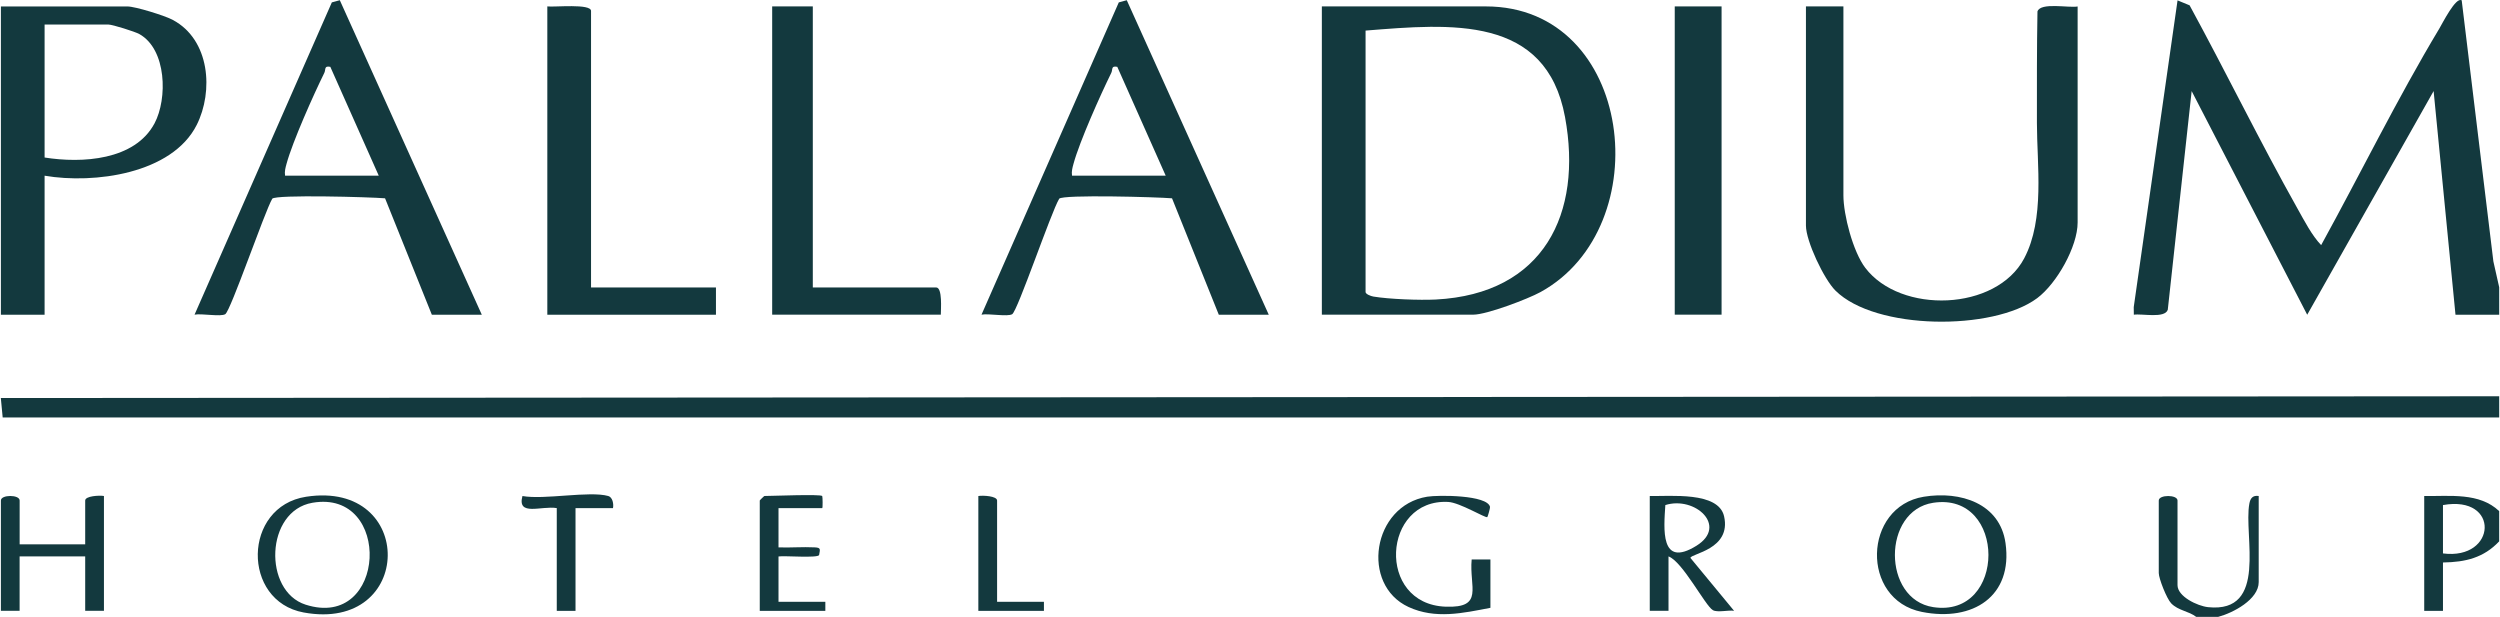<svg width="154" height="38" viewBox="0 0 154 38" fill="none" xmlns="http://www.w3.org/2000/svg">
<g id="Capa_1" clip-path="url(#clip0_2191_6382)">
<path id="Vector" d="M153.951 24.41V25.715L0.165 25.717L0.051 24.517L153.951 24.41Z" fill="#13393E"/>
<path id="Vector_2" d="M153.951 19.386H151.258L149.911 5.609L142.124 19.388L135.006 5.611L133.535 19.081C133.352 19.633 131.944 19.306 131.444 19.386L131.438 18.919L134.137 0.023L134.879 0.328C137.141 4.481 139.222 8.747 141.538 12.871C141.947 13.598 142.41 14.503 142.983 15.1C145.418 10.676 147.661 6.092 150.263 1.758C150.454 1.439 151.286 -0.223 151.641 0.023L153.592 16.102L153.953 17.709V19.386H153.951Z" fill="#13393E"/>
<path id="Vector_3" d="M135.288 38C134.819 37.637 134.185 37.618 133.746 37.166C133.469 36.882 132.98 35.633 132.98 35.301V30.832C132.98 30.463 134.135 30.463 134.135 30.832V36.044C134.135 36.748 135.366 37.332 136.019 37.401C139.739 37.788 138.191 32.99 138.561 31.019C138.621 30.698 138.766 30.498 139.136 30.553V35.859C139.136 36.929 137.553 37.758 136.636 38H135.288Z" fill="#13393E"/>
<path id="Vector_4" d="M113.554 0.395V12.031C113.554 13.239 114.144 15.503 114.901 16.499C117.077 19.358 122.965 19.171 124.688 15.919C125.973 13.493 125.474 10.151 125.474 7.573C125.474 5.283 125.467 2.991 125.508 0.704C125.703 0.126 127.437 0.5 127.982 0.399V13.709C127.982 15.182 126.702 17.463 125.487 18.369C122.77 20.39 115.529 20.348 113.067 17.904C112.351 17.194 111.246 14.846 111.246 13.896V0.395H113.554Z" fill="#13393E"/>
<path id="Vector_5" d="M36.408 17.709H44.103V19.386H33.715V0.395C34.13 0.45 36.408 0.206 36.408 0.674V17.709Z" fill="#13393E"/>
<path id="Vector_6" d="M50.069 0.395V17.707H57.667C58.067 17.707 57.955 19.072 57.955 19.383H47.566V0.395H50.067H50.069Z" fill="#13393E"/>
<path id="Vector_7" d="M106.049 0.395H103.164V19.383H106.049V0.395Z" fill="#13393E"/>
<path id="Vector_8" d="M1.208 33.532H5.248V30.832C5.248 30.549 6.128 30.505 6.403 30.553V37.626H5.248V34.275H1.208V37.626H0.055V30.83C0.055 30.46 1.21 30.46 1.21 30.83V33.53L1.208 33.532Z" fill="#13393E"/>
<path id="Vector_9" d="M91.812 37.441C90.114 37.769 88.418 38.153 86.766 37.391C83.803 36.023 84.523 31.15 87.915 30.597C88.592 30.486 91.628 30.484 91.786 31.227C91.799 31.29 91.646 31.834 91.617 31.855C91.514 31.931 89.924 30.956 89.208 30.919C85.153 30.706 84.755 37.21 89.052 37.372C91.444 37.462 90.493 36.162 90.655 34.462H91.81V37.441H91.812Z" fill="#13393E"/>
<path id="Vector_10" d="M50.649 30.555C50.675 30.582 50.688 31.299 50.649 31.299H47.956V33.719C48.689 33.746 49.437 33.679 50.175 33.717C50.573 33.736 50.523 33.824 50.458 34.183C50.419 34.397 48.31 34.219 47.956 34.278V37.069H50.841V37.628H46.801V30.832C46.801 30.814 47.069 30.553 47.088 30.553C47.584 30.553 50.523 30.429 50.646 30.553L50.649 30.555Z" fill="#13393E"/>
<path id="Vector_11" d="M37.472 30.555C37.734 30.631 37.812 31.042 37.76 31.299H35.452V37.628H34.297V31.299C33.352 31.141 31.842 31.83 32.182 30.555C33.529 30.799 36.319 30.227 37.472 30.555Z" fill="#13393E"/>
<path id="Vector_12" d="M61.421 37.069H64.306V37.628H60.266V30.555C60.54 30.507 61.421 30.551 61.421 30.834V37.071V37.069Z" fill="#13393E"/>
<path id="Vector_13" d="M149.332 30.555V37.628H150.487V34.649C151.886 34.628 152.996 34.357 153.95 33.347V31.486C152.728 30.322 150.909 30.576 149.332 30.555ZM150.487 34.091V31.112C154.021 30.477 153.805 34.519 150.487 34.091Z" fill="#13393E"/>
<path id="Vector_14" d="M91.524 0.395H81.426V19.383H90.757C91.576 19.383 94.105 18.425 94.896 17.991C102.194 13.982 100.649 0.395 91.526 0.395H91.524ZM88.444 18.451C87.447 18.501 85.566 18.43 84.599 18.268C84.439 18.241 84.119 18.117 84.119 17.988V1.884C89.376 1.462 95.244 0.916 96.406 7.212C97.502 13.15 95.102 18.106 88.444 18.451Z" fill="#13393E"/>
<path id="Vector_15" d="M10.644 1.225C10.155 0.964 8.334 0.397 7.845 0.397H0.055V19.386H2.747V10.823C5.801 11.346 10.599 10.707 12.117 7.697C13.16 5.626 12.939 2.449 10.644 1.227V1.225ZM9.519 7.6C8.302 9.884 5.051 10.069 2.747 9.703V1.513H6.69C6.924 1.513 8.313 1.947 8.585 2.099C10.268 3.04 10.328 6.079 9.519 7.6Z" fill="#13393E"/>
<path id="Vector_16" d="M69.409 0.013L68.918 0.147L60.461 19.383C60.9 19.297 62.062 19.526 62.351 19.354C62.687 19.152 64.746 13.069 65.247 12.241C65.459 11.974 71.314 12.138 72.197 12.216L75.078 19.386H78.156L69.409 0.013ZM66.037 10.821C65.996 10.558 66.063 10.325 66.132 10.075C66.508 8.703 67.789 5.84 68.453 4.493C68.561 4.275 68.425 4.038 68.825 4.117L71.807 10.821H66.037Z" fill="#13393E"/>
<path id="Vector_17" d="M20.932 0.013L20.441 0.147L11.984 19.383C12.423 19.297 13.585 19.526 13.875 19.354C14.21 19.152 16.291 13.066 16.771 12.241C16.983 11.974 22.838 12.138 23.72 12.216L26.601 19.386H29.679L20.932 0.013ZM17.56 10.821C17.519 10.558 17.586 10.325 17.655 10.075C18.032 8.703 19.312 5.84 19.976 4.493C20.084 4.275 19.948 4.038 20.348 4.117L23.331 10.821H17.56Z" fill="#13393E"/>
<path id="Vector_18" d="M123.54 33.456C123.196 31.009 120.767 30.229 118.505 30.599C114.768 31.21 114.592 36.943 118.393 37.695C121.54 38.317 124.001 36.725 123.54 33.456ZM119.085 37.399C115.942 36.92 115.938 31.452 119.085 30.971C123.622 30.278 123.622 38.092 119.085 37.399Z" fill="#13393E"/>
<path id="Vector_19" d="M104.13 34.37C104.13 34.101 106.665 33.855 106.204 31.805C105.856 30.259 102.871 30.584 101.625 30.553V37.626H102.78V34.275C103.649 34.59 105.045 37.324 105.514 37.586C105.802 37.746 106.457 37.569 106.82 37.626L104.132 34.37H104.13ZM102.585 31.112C104.4 30.538 106.463 32.399 104.502 33.618C102.248 35.019 102.492 32.568 102.585 31.112Z" fill="#13393E"/>
<path id="Vector_20" d="M18.859 30.599C14.948 31.2 14.875 37.027 18.707 37.729C25.529 38.979 25.64 29.557 18.859 30.599ZM18.822 37.246C16.205 36.406 16.335 31.475 19.242 30.971C24.195 30.11 23.827 38.853 18.822 37.246Z" fill="#13393E"/>
</g>
<defs>
<clipPath id="clip0_2191_6382">
<rect width="153.9" height="38" fill="white" transform="translate(0.051)"/>
</clipPath>
</defs>
</svg>
